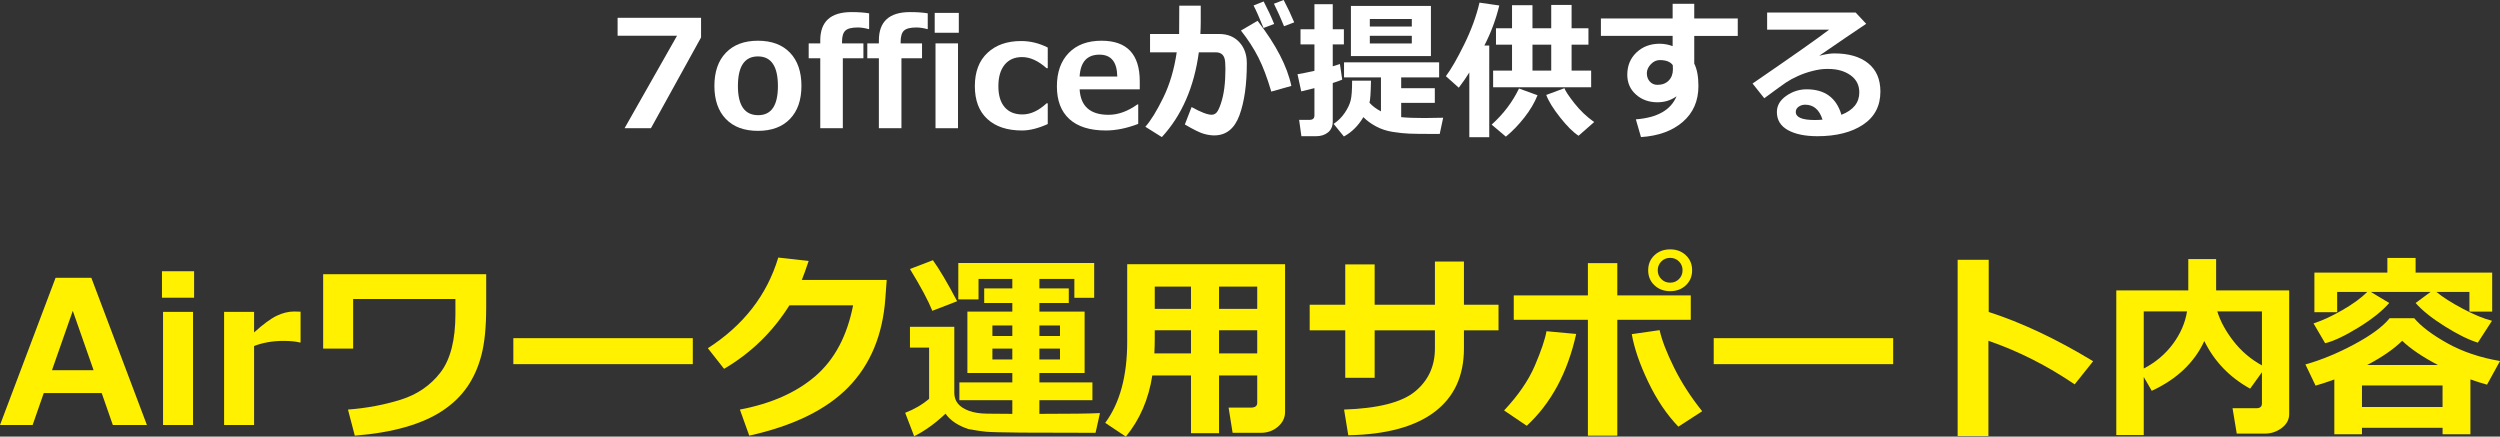 <?xml version="1.0" encoding="UTF-8"?><svg xmlns="http://www.w3.org/2000/svg" width="499.844" height="87.298" viewBox="0 0 499.844 87.298"><rect x="0" y="0" width="499.844" height="87.298" fill="#333333" stroke="none"/><defs><style>.d{fill:#fff;}.e{fill:#fff100;}</style></defs><g id="a"/><g id="b"><g id="c"><g><path class="d" d="M140.168,7.485l-10.02,18.149h-5.273l10.488-18.486h-11.88V3.56h16.685v3.926Z"/><path class="d" d="M151.536,26.162c-2.754,0-4.893-.794-6.416-2.38-1.523-1.588-2.285-3.792-2.285-6.614s.769-5.044,2.307-6.636,3.669-2.388,6.394-2.388c2.744,0,4.88,.796,6.409,2.388s2.292,3.804,2.292,6.636-.764,5.026-2.292,6.614c-1.528,1.586-3.665,2.38-6.409,2.38Zm0-14.883c-2.666,0-3.999,1.978-3.999,5.933,0,3.877,1.353,5.815,4.058,5.815,2.627,0,3.94-1.938,3.94-5.815,0-3.955-1.333-5.933-3.999-5.933Z"/><path class="d" d="M173.772,5.815h-.117c-.762-.215-1.484-.322-2.168-.322-1.191,0-2.012,.207-2.461,.623-.449,.414-.674,1.164-.674,2.248v.308h4.277v2.974h-4.116v13.989h-4.512V11.646h-2.314v-2.974h2.314v-.586c0-3.779,2.08-5.669,6.24-5.669,1.377,0,2.554,.083,3.53,.249v3.149Z"/><path class="d" d="M185.491,5.815h-.117c-.762-.215-1.484-.322-2.168-.322-1.191,0-2.012,.207-2.461,.623-.449,.414-.674,1.164-.674,2.248v.308h4.277v2.974h-4.116v13.989h-4.512V11.646h-2.314v-2.974h2.314v-.586c0-3.779,2.08-5.669,6.24-5.669,1.377,0,2.554,.083,3.53,.249v3.149Z"/><path class="d" d="M191.702,6.548h-4.819V2.578h4.819v3.97Zm-.161,19.087h-4.497V8.672h4.497V25.635Z"/><path class="d" d="M209.485,24.8c-1.895,.859-3.608,1.289-5.142,1.289-2.969,0-5.283-.767-6.943-2.3s-2.49-3.721-2.49-6.562c0-2.861,.84-5.081,2.52-6.657,1.68-1.578,3.926-2.366,6.738-2.366,1.836,0,3.608,.435,5.317,1.304v4.131h-.234c-1.66-1.484-3.296-2.227-4.907-2.227-1.494,0-2.656,.513-3.486,1.538s-1.245,2.451-1.245,4.277,.417,3.226,1.252,4.196c.835,.973,2.019,1.458,3.552,1.458,1.631,0,3.242-.742,4.834-2.227h.234v4.146Z"/><path class="d" d="M227.883,17.856h-12.026c.195,3.398,2.124,5.098,5.786,5.098,1.914,0,3.838-.693,5.771-2.08h.161v3.896c-2.295,.879-4.453,1.318-6.475,1.318-3.184,0-5.61-.757-7.28-2.271s-2.505-3.696-2.505-6.548c0-2.832,.791-5.061,2.373-6.688,1.582-1.625,3.765-2.438,6.548-2.438,5.098,0,7.646,2.71,7.646,8.13v1.582Zm-4.497-2.549c-.039-2.92-1.226-4.38-3.56-4.38-2.48,0-3.804,1.46-3.97,4.38h7.529Z"/><path class="d" d="M240.071,4.541c0,.635-.024,1.387-.073,2.256h3.765c1.67,0,3.008,.542,4.014,1.626s1.509,2.485,1.509,4.204c0,4.277-.493,7.754-1.479,10.43s-2.666,4.014-5.039,4.014c-.664,0-1.379-.112-2.146-.337s-2.009-.84-3.728-1.846l1.348-3.486c1.846,1.025,3.179,1.538,3.999,1.538,.381,0,.708-.142,.981-.425s.566-.889,.879-1.816,.542-1.963,.688-3.105,.22-2.432,.22-3.867c0-.986-.063-1.68-.19-2.08s-.337-.698-.63-.894-.664-.293-1.113-.293h-3.384c-.947,6.973-3.413,12.622-7.397,16.948l-3.296-2.065c1.094-1.23,2.288-3.169,3.582-5.815s2.19-5.669,2.688-9.067h-5.332v-3.662h5.815l.029-5.669h4.292v3.413Zm18.12,12.642l-4.014,1.128c-.801-2.734-1.658-5.003-2.571-6.804-.913-1.803-2.078-3.602-3.494-5.398l3.325-1.948c3.691,4.785,5.942,9.126,6.753,13.022Zm-3.442-12.393l-2.124,.806c-.811-2.012-1.475-3.511-1.992-4.497l2.021-.806c.859,1.65,1.558,3.149,2.095,4.497Zm4.014-.322l-2.036,.776c-.645-1.602-1.318-3.101-2.021-4.497l1.948-.747c.801,1.533,1.504,3.022,2.109,4.468Z"/><path class="d" d="M268.357,15.923c-.459,.195-1.089,.42-1.89,.674v7.69c0,.938-.312,1.663-.938,2.175-.625,.514-1.421,.77-2.388,.77h-2.944l-.454-3.267h2.08c.654,0,.981-.293,.981-.879v-5.464l-2.637,.645-.747-3.428c.801-.127,1.929-.352,3.384-.674v-5.288h-2.783v-3.032h2.783V.835h3.662V5.845h2.227v3.032h-2.227v4.38c.586-.166,1.064-.317,1.436-.454l.454,3.12Zm5.757,.205c-.049,2.48-.151,3.95-.308,4.409,.615,.684,1.382,1.26,2.3,1.729v-6.797h-7.383v-3.003h19.014v3.003h-7.588v2.168h6.724v2.93h-6.724v2.856c1.162,.117,2.71,.176,4.644,.176,1.123,0,2.373-.02,3.75-.059l-.688,3.237h-1.729c-1.934,0-3.389-.02-4.365-.059s-2.072-.153-3.289-.345c-1.215-.189-2.326-.554-3.332-1.091s-1.855-1.157-2.549-1.86c-1.035,1.738-2.334,3.027-3.896,3.867l-2.051-2.52c.898-.596,1.648-1.343,2.248-2.241,.602-.898,.992-1.735,1.172-2.513,.182-.775,.271-2.009,.271-3.698v-.19h3.779Zm11.982-4.922h-15.996V1.187h15.996V11.206Zm-3.823-5.903v-1.509h-8.394v1.509h8.394Zm0,3.384v-1.523h-8.394v1.523h8.394Z"/><path class="d" d="M297.756,27.437h-3.984V14.487c-.576,.947-1.279,1.963-2.109,3.047l-2.578-2.3c1.025-1.357,2.244-3.47,3.654-6.335,1.412-2.867,2.435-5.657,3.069-8.372l3.955,.571c-.684,2.812-1.68,5.483-2.988,8.013h.981V27.437Zm9.653-8.394c-.596,1.494-1.478,2.983-2.644,4.468-1.168,1.484-2.396,2.754-3.685,3.809l-2.842-2.402c2.373-2.148,4.194-4.556,5.464-7.222l3.706,1.348Zm10.723-1.597h-19.6v-3.325h3.779v-5.186h-3.208v-3.281h3.208V1.04h4.087V5.654h3.75V.981h4.072V5.654h3.369v3.281h-3.369v5.186h3.911v3.325Zm-11.733-3.325h3.75v-5.186h-3.75v5.186Zm12.334,10.283l-3.12,2.739c-1.074-.693-2.305-1.916-3.691-3.67-1.387-1.752-2.31-3.249-2.769-4.489l3.633-1.348c.205,.576,.879,1.589,2.021,3.04,1.143,1.449,2.451,2.692,3.926,3.728Z"/><path class="d" d="M347.444,7.178h-8.701v5.537c.557,1.094,.835,2.593,.835,4.497,0,2.969-1.042,5.354-3.128,7.156-2.084,1.801-4.87,2.814-8.356,3.039l-1.025-3.545c4.297-.332,7.007-1.87,8.13-4.614-1.104,.801-2.373,1.201-3.809,1.201-1.709,0-3.143-.515-4.299-1.546-1.158-1.029-1.736-2.351-1.736-3.962,0-1.807,.613-3.291,1.838-4.453,1.227-1.162,2.767-1.743,4.622-1.743,.898,0,1.768,.161,2.607,.483v-2.051h-14.341V3.691h14.341V.762h4.321V3.691h8.701v3.486Zm-12.964,6.665l-.029-.82c-.479-.674-1.348-1.011-2.607-1.011-.654,0-1.247,.276-1.78,.827-.531,.553-.798,1.155-.798,1.81,0,.664,.198,1.216,.593,1.655,.396,.439,.906,.659,1.531,.659,.938,0,1.688-.286,2.248-.856,.562-.572,.843-1.326,.843-2.264Z"/><path class="d" d="M368.171,22.954c2.383-.938,3.574-2.432,3.574-4.482,0-1.455-.589-2.6-1.765-3.436-1.178-.834-2.659-1.252-4.446-1.252h-.366c-.781,0-1.697,.132-2.746,.396-1.051,.264-2.037,.605-2.959,1.025-.924,.42-1.699,.84-2.33,1.26-.629,.42-2.092,1.479-4.387,3.179l-2.344-2.944c7.979-5.469,13.081-9.058,15.308-10.767h-12.393V2.505h17.695l2.109,2.256c-2.1,1.396-5.229,3.525-9.39,6.387,1.201-.312,2.207-.469,3.018-.469,2.881,0,5.137,.656,6.768,1.971,1.631,1.312,2.446,3.2,2.446,5.661,0,2.871-1.155,5.075-3.464,6.614-2.311,1.537-5.35,2.307-9.119,2.307-2.49,0-4.465-.41-5.926-1.23-1.459-.82-2.189-2.021-2.189-3.604,0-1.279,.623-2.355,1.867-3.23,1.246-.873,2.605-1.311,4.08-1.311,3.643,0,5.962,1.699,6.958,5.098Zm-3.779,.967c-.635-1.992-1.792-2.988-3.472-2.988-.488,0-.923,.135-1.304,.402-.381,.27-.571,.618-.571,1.048,0,1.074,1.26,1.611,3.779,1.611,.557,0,1.079-.024,1.567-.073Z"/><path class="e" d="M29.375,84.974h-6.816l-2.227-6.387H8.75l-2.227,6.387H0l11.113-29.434h7.148l11.113,29.434Zm-10.664-10.957l-4.16-11.875-4.16,11.875h8.32Z"/><path class="e" d="M38.809,59.524h-6.426v-5.293h6.426v5.293Zm-.215,25.449h-5.996v-22.617h5.996v22.617Z"/><path class="e" d="M60.098,68.47h-.195c-.808-.209-1.888-.312-3.242-.312-2.123,0-4.076,.338-5.859,1.016v15.801h-5.996v-22.617h5.996v4.102c1.836-1.654,3.346-2.764,4.531-3.33,1.185-.566,2.35-.85,3.496-.85,.299,0,.723,.013,1.27,.039v6.152Z"/><path class="e" d="M97.207,61.497c0,3.88-.312,7.027-.938,9.443-.625,2.415-1.566,4.537-2.822,6.367-1.257,1.829-2.897,3.421-4.922,4.775-2.025,1.354-4.509,2.454-7.451,3.301-2.943,.846-6.322,1.418-10.137,1.719l-1.367-5.215c3.75-.287,7.272-.947,10.566-1.982,3.294-1.035,5.938-2.849,7.93-5.439,1.992-2.592,2.988-6.491,2.988-11.699v-2.988h-20.449v9.922h-5.996v-14.883h32.598v6.68Z"/><path class="e" d="M138.516,72.806h-35.879v-5.195h35.879v5.195Z"/><path class="e" d="M177.285,55.97l-.273,3.73c-.534,7.305-2.995,13.206-7.383,17.705-4.388,4.498-10.996,7.73-19.824,9.697l-1.875-5.215c6.276-1.186,11.318-3.425,15.127-6.719,3.809-3.295,6.312-8.002,7.51-14.121h-12.734c-3.333,5.312-7.689,9.544-13.066,12.695l-3.242-4.121c7.122-4.57,11.816-10.612,14.082-18.125l6.074,.684c-.495,1.484-.951,2.747-1.367,3.789h16.973Z"/><path class="e" d="M219.922,82.591l-.879,3.945-14.844-.039c-3.802-.039-6.146-.098-7.031-.176-.886-.078-2.083-.262-3.594-.547-2.083-.703-3.594-1.726-4.531-3.066-2.044,1.939-4.134,3.443-6.27,4.512l-1.797-4.688c1.81-.69,3.405-1.621,4.785-2.793v-10.234h-3.828v-4.16h8.867v13.203c0,.833,.237,1.546,.713,2.139,.475,.592,1.208,1.074,2.197,1.445,.989,.371,2.22,.562,3.691,.576l5,.039v-2.734h-10.586v-3.555h10.586v-1.875h-8.984v-12.285h8.984v-1.719h-5.625v-2.91h5.625v-1.895h-6.758v4.082h-4.043v-7.266h27.168v6.953h-3.965v-3.77h-6.992v1.895h5.879v2.91h-5.879v1.719h9.043v12.285h-9.043v1.875h10.605v3.555h-10.605v2.734c6.172,0,10.208-.053,12.109-.156Zm-28.555-22.363l-4.961,1.914c-.794-1.992-2.285-4.779-4.473-8.359l4.59-1.758c1.302,1.81,2.917,4.544,4.844,8.203Zm7.051,6.953h3.984v-2.109h-3.984v2.109Zm3.984,2.52h-3.984v2.168h3.984v-2.168Zm5.41-2.52h4.121v-2.109h-4.121v2.109Zm4.121,2.52h-4.121v2.168h4.121v-2.168Z"/><path class="e" d="M251.367,75.071h-7.637v11.543h-5.605v-11.543h-7.734c-.742,4.766-2.507,8.841-5.293,12.227l-4.121-2.754c2.93-3.972,4.395-9.375,4.395-16.211v-15.508h31.563v29.512c0,1.172-.477,2.164-1.426,2.979-.951,.812-2.09,1.221-3.418,1.221h-5.645l-.801-5.039h4.453c.846,0,1.27-.319,1.27-.957v-5.469Zm-20.566-4.414h7.324v-4.629h-7.246v1.758c0,.859-.026,1.816-.078,2.871Zm7.324-13.359h-7.246v4.453h7.246v-4.453Zm13.242,4.453v-4.453h-7.637v4.453h7.637Zm-7.637,8.906h7.637v-4.629h-7.637v4.629Z"/><path class="e" d="M292.696,60.931h6.914v5.117h-6.914v3.613c0,5.521-1.967,9.759-5.898,12.715-3.934,2.955-9.676,4.504-17.227,4.648l-.84-5.137c6.822-.234,11.555-1.442,14.199-3.623,2.643-2.182,3.965-5.049,3.965-8.604v-3.613h-12.051v9.492h-5.879v-9.492h-7.109v-5.117h7.109v-8.066h5.879v8.066h12.051v-8.633h5.801v8.633Z"/><path class="e" d="M315.137,66.771c-1.719,7.734-5.014,13.854-9.883,18.359l-4.531-3.066c2.838-3.021,4.889-6.01,6.152-8.965,1.262-2.956,2.037-5.248,2.324-6.875l5.938,.547Zm8.223,20.332h-5.879v-23.164h-14.824v-4.883h14.824v-6.445h5.879v6.445h14.688v4.883h-14.688v23.164Zm16.973-4.883l-4.766,3.086c-2.318-2.409-4.326-5.388-6.025-8.936-1.699-3.549-2.797-6.735-3.291-9.561l5.566-.801c.455,2.031,1.426,4.541,2.91,7.529s3.352,5.882,5.605,8.682Zm-2.012-28.184c0,1.211-.418,2.21-1.25,2.998-.834,.787-1.883,1.182-3.145,1.182s-2.312-.395-3.145-1.182c-.834-.788-1.25-1.787-1.25-2.998s.416-2.211,1.25-2.998c.832-.788,1.881-1.182,3.145-1.182s2.311,.394,3.145,1.182c.832,.787,1.25,1.787,1.25,2.998Zm-2.627-1.758c-.477-.482-1.064-.723-1.768-.723s-1.293,.24-1.768,.723c-.477,.481-.713,1.067-.713,1.758s.236,1.275,.713,1.758c.475,.481,1.064,.723,1.768,.723s1.291-.241,1.768-.723c.475-.482,.713-1.068,.713-1.758s-.238-1.276-.713-1.758Z"/><path class="e" d="M378.516,72.806h-35.879v-5.195h35.879v5.195Z"/><path class="e" d="M418.497,72.22l-3.691,4.629c-5.547-3.764-11.297-6.667-17.246-8.711v19.043h-6.152V51.946h6.211v10.43c6.588,2.122,13.547,5.403,20.879,9.844Z"/><path class="e" d="M457.696,82.786c0,1.094-.496,2.018-1.484,2.773-.99,.754-2.123,1.133-3.398,1.133h-5.605l-.84-5.078h4.805c.715,0,1.074-.319,1.074-.957v-6.23l-2.363,3.281c-4.115-2.279-7.168-5.456-9.16-9.531-1.98,4.31-5.482,7.63-10.508,9.961l-1.602-2.773v11.621h-5.488v-28.926h14.395v-6.27h5.566v6.27h14.609v24.727Zm-20.43-20.527h-8.652v11.426c2.383-1.237,4.332-2.885,5.85-4.941,1.516-2.058,2.451-4.219,2.803-6.484Zm14.98,10.801v-10.801h-8.926c.611,1.979,1.691,3.965,3.242,5.957,1.549,1.992,3.443,3.606,5.684,4.844Z"/><path class="e" d="M488.36,85.54h-16.113v1.289h-5.527v-10.957c-1.289,.469-2.539,.879-3.75,1.23l-2.031-4.238c3.164-.886,6.426-2.23,9.785-4.033,3.359-1.804,5.709-3.539,7.051-5.205h4.922c1.379,1.641,3.586,3.307,6.621,5,3.033,1.692,6.543,2.877,10.527,3.555l-2.598,4.727c-1.133-.312-2.24-.664-3.32-1.055v10.977h-5.566v-1.289Zm-10.664-24.961c-1.395,1.602-3.445,3.235-6.152,4.902-2.709,1.666-4.93,2.715-6.66,3.145l-2.324-3.965c1.719-.547,3.639-1.433,5.762-2.656,2.121-1.225,3.781-2.436,4.98-3.633h-6.016v4.043h-4.551v-7.91h14.59v-2.93h5.645v2.93h15.312v7.793h-4.551v-3.926h-6.602c1.262,1.041,3.018,2.158,5.264,3.35s4.195,1.995,5.85,2.412l-2.832,4.375c-1.85-.573-4.061-1.667-6.631-3.281-2.572-1.615-4.51-3.164-5.811-4.648l2.988-2.207h-11.934l3.672,2.207Zm-5.449,20.801h16.113v-4.316h-16.113v4.316Zm1.035-8.398h14.16c-3.139-1.654-5.521-3.269-7.148-4.844-1.668,1.641-4.004,3.255-7.012,4.844Z"/></g></g></g></svg>